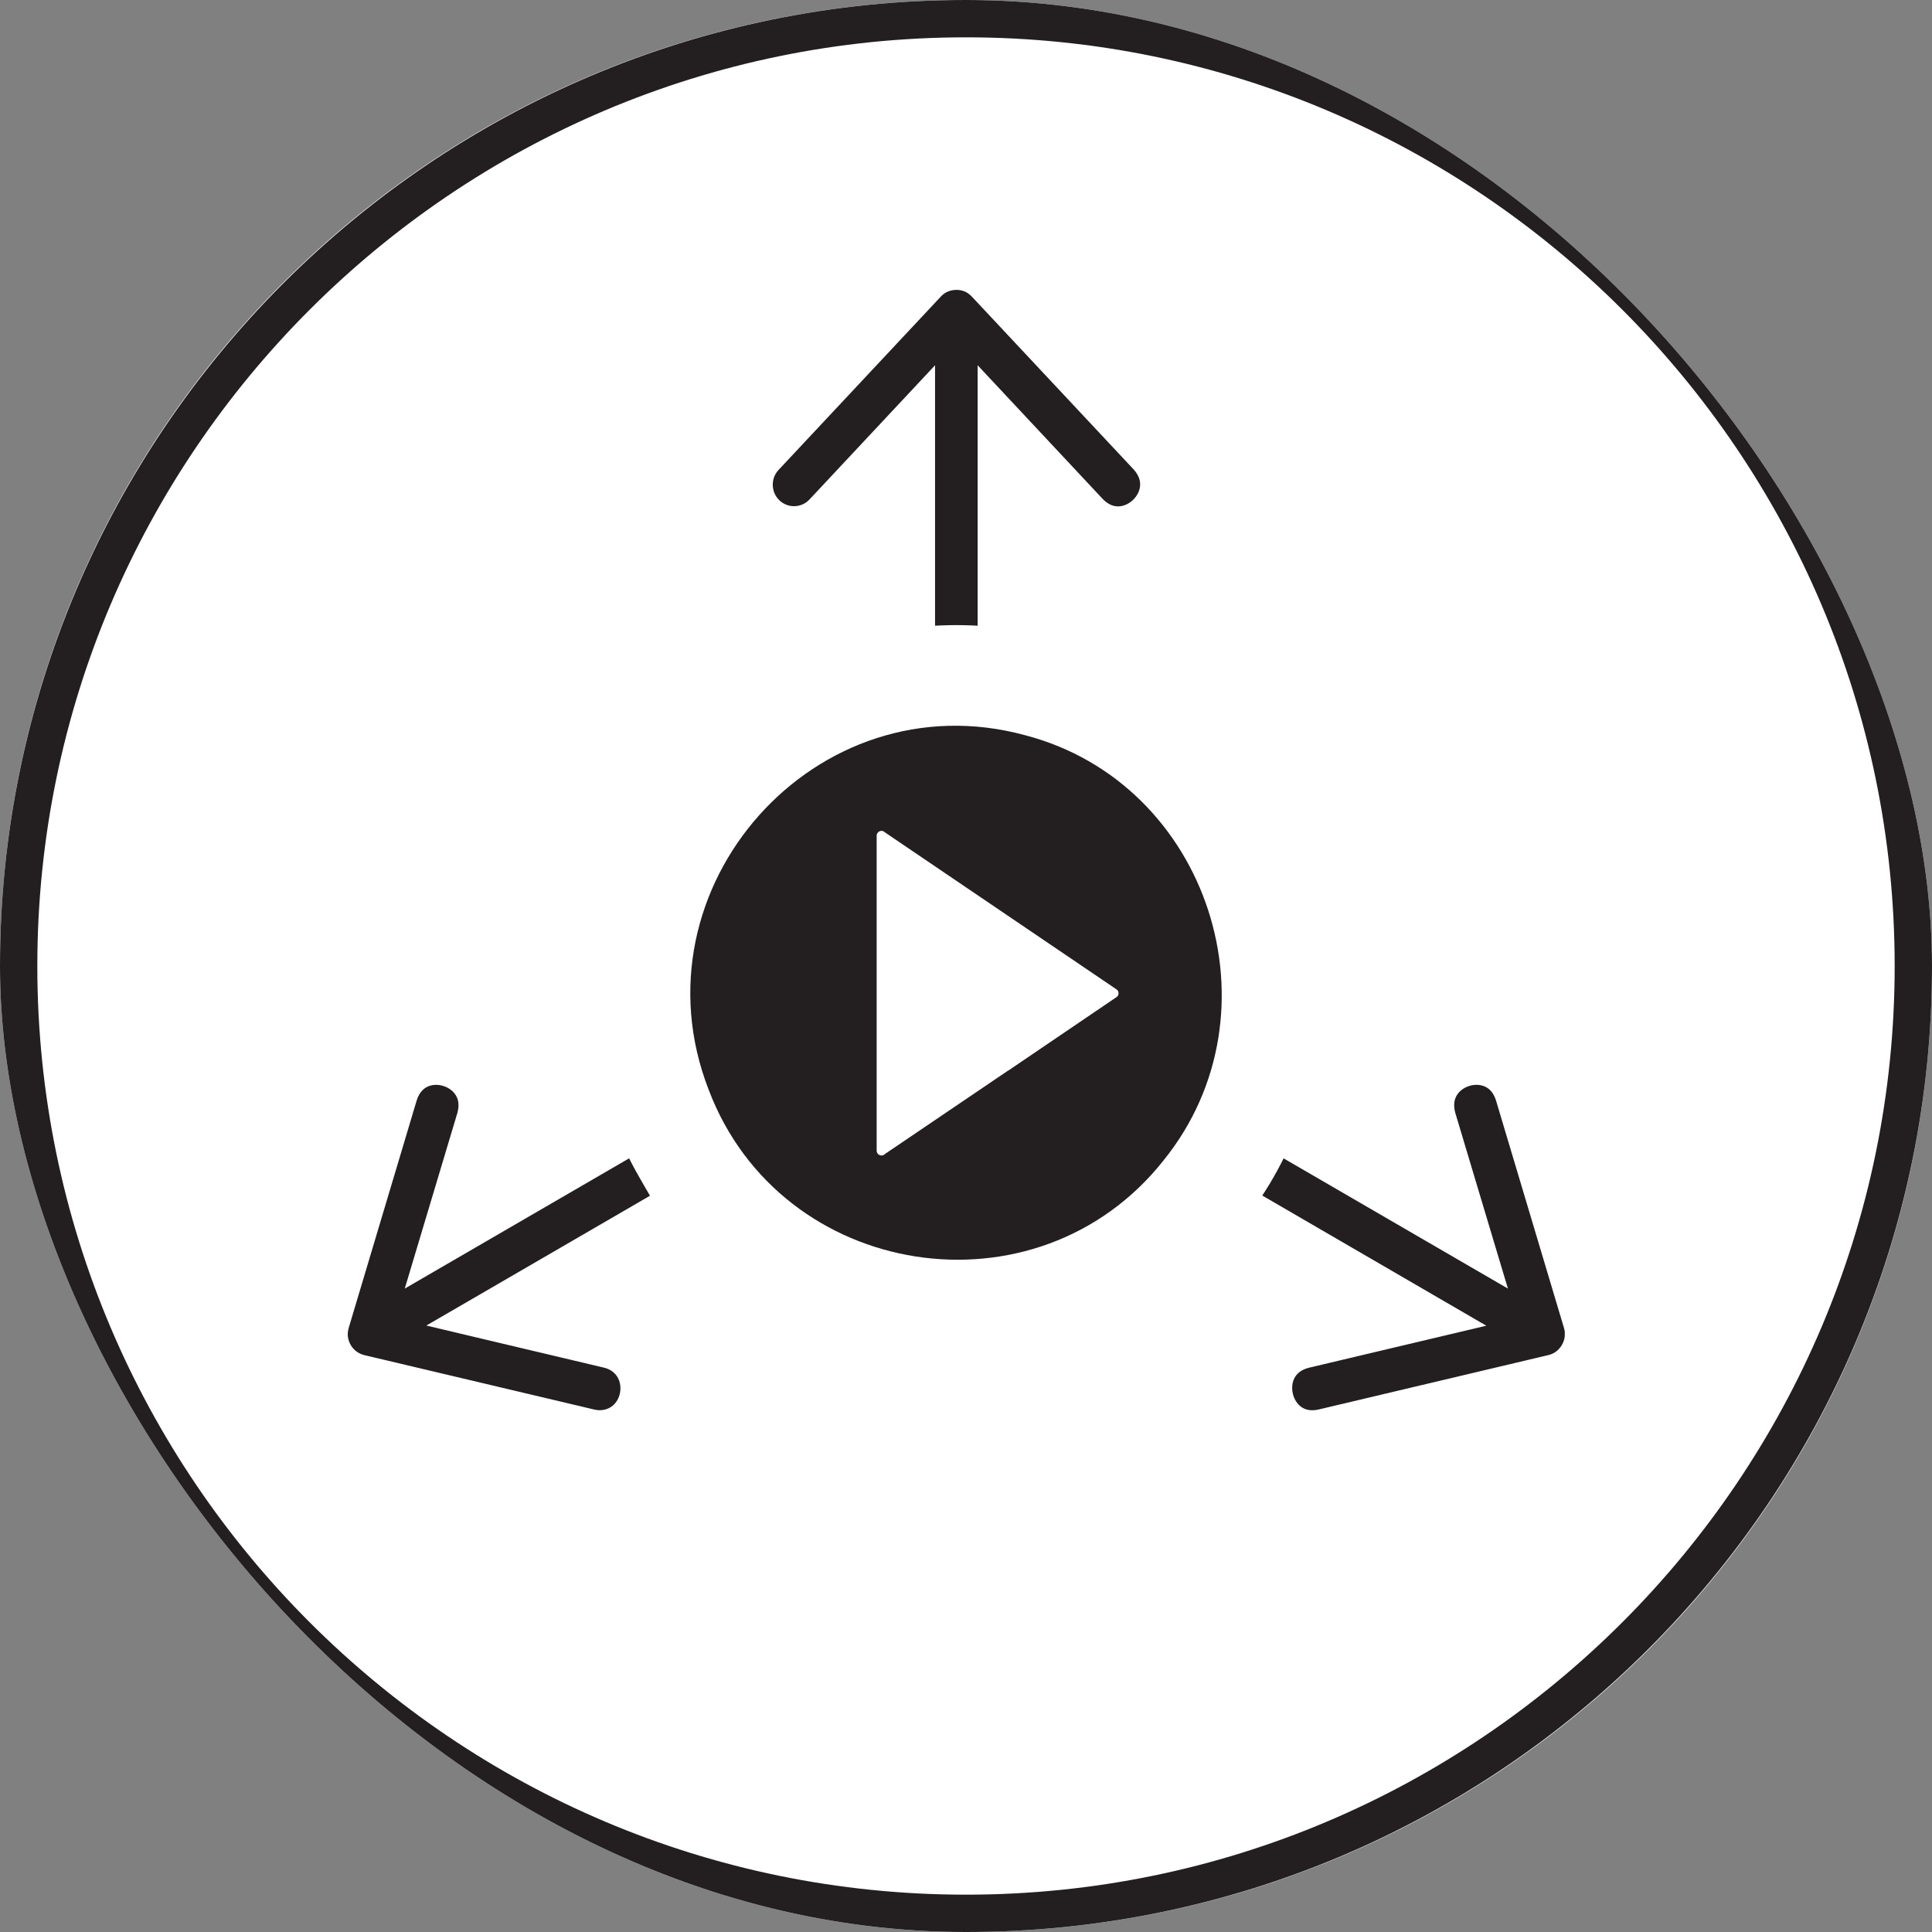 <svg xmlns="http://www.w3.org/2000/svg" fill="none" viewBox="0 0 100 100" height="100" width="100">
<rect x="0" y="0" width="100" height="100" fill="#808080" stroke="none"/>
<g clip-path="url(#clip0_7674_8135)">
<rect fill="white" rx="50" height="100" width="100"></rect>
<path fill="#231F20" d="M50 100C22.437 100 0 77.563 0 50C0 22.437 22.437 0 50 0C77.563 0 100 22.437 100 50C100 77.563 77.563 100 50 100ZM50 1.932C23.502 1.932 1.932 23.502 1.932 50C1.932 76.498 23.502 98.068 50 98.068C76.498 98.068 98.068 76.498 98.068 50C98.068 23.502 76.498 1.932 50 1.932Z"></path>
<path stroke="white" fill="#231F20" d="M51.102 21.439V32.924C50.03 32.833 48.959 32.833 47.898 32.924V21.439V20.172L47.033 21.097L42.264 26.194C41.658 26.841 40.644 26.872 40.003 26.264C39.358 25.653 39.327 24.629 39.933 23.982L39.933 23.982L48.329 15.013L48.424 14.918C48.936 14.434 49.793 14.365 50.378 14.763C50.484 14.836 50.581 14.918 50.665 15.008L50.665 15.008L59.062 23.977C59.433 24.398 59.543 24.826 59.508 25.203C59.472 25.592 59.278 25.965 58.98 26.247C58.682 26.528 58.3 26.698 57.914 26.71C57.539 26.722 57.124 26.586 56.731 26.189L51.967 21.097L51.102 20.172V21.439Z"></path>
<path stroke="white" fill="#231F20" d="M33.523 60.683L34.324 62.074L24.488 67.784L23.403 68.413L24.624 68.703L31.396 70.307C33.235 70.775 32.891 73.475 31.032 73.493C30.918 73.493 30.796 73.478 30.664 73.449L18.736 70.626C18.453 70.554 18.194 70.413 17.998 70.221L17.998 70.221L17.993 70.216C17.699 69.937 17.516 69.529 17.5 69.117C17.495 68.948 17.52 68.769 17.571 68.586L21.096 56.79C21.271 56.256 21.584 55.947 21.924 55.79C22.276 55.627 22.692 55.61 23.083 55.728C23.474 55.847 23.813 56.094 24.017 56.427C24.216 56.749 24.307 57.181 24.16 57.724L22.154 64.42L21.792 65.63L22.884 64.996L32.779 59.252C33.005 59.736 33.252 60.214 33.523 60.683Z"></path>
<path stroke="white" fill="#231F20" d="M74.512 67.791L64.622 62.045C65.234 61.169 65.769 60.236 66.223 59.253L76.115 64.996L77.208 65.63L76.845 64.42L74.84 57.724C74.693 57.178 74.785 56.744 74.983 56.422C75.188 56.09 75.527 55.844 75.918 55.726C76.309 55.608 76.726 55.627 77.078 55.79C77.418 55.948 77.73 56.257 77.904 56.79L81.43 68.589C81.43 68.589 81.43 68.589 81.43 68.589C81.461 68.696 81.483 68.799 81.493 68.898V69.029V69.029V69.03V69.03V69.03V69.03V69.031V69.031V69.031V69.031V69.031V69.031V69.032V69.032V69.032V69.032V69.032V69.033V69.033V69.033V69.033V69.034V69.034V69.034V69.034V69.034V69.035V69.035V69.035V69.035V69.035V69.036V69.036V69.036V69.036V69.036V69.037V69.037V69.037V69.037V69.037V69.038V69.038V69.038V69.038V69.038V69.039V69.039V69.039V69.039V69.04V69.04V69.04V69.04V69.04V69.04V69.041V69.041V69.041V69.041V69.042V69.042V69.042V69.042V69.042V69.043V69.043V69.043V69.043V69.043V69.044V69.044V69.044V69.044V69.044V69.045V69.045V69.045V69.045V69.046V69.046V69.046V69.046V69.046V69.046V69.047V69.047V69.047V69.047V69.047V69.048V69.048V69.048V69.048V69.049V69.049V69.049V69.049V69.049V69.05V69.05V69.05V69.05V69.05V69.051V69.051V69.051V69.051V69.051V69.052V69.052V69.052V69.052V69.052V69.053V69.053V69.053V69.053V69.053V69.054V69.054V69.054V69.054V69.055V69.055V69.055V69.055V69.055V69.055V69.056V69.056V69.056V69.056V69.057V69.057V69.057V69.057V69.057V69.058V69.058V69.058V69.058V69.058V69.059V69.059V69.059V69.059V69.059V69.06V69.06V69.06V69.06V69.061V69.061V69.061V69.061V69.061V69.061V69.062V69.062V69.062V69.062V69.062V69.063V69.063V69.063V69.063V69.064V69.064V69.064V69.064V69.064V69.065V69.065V69.065V69.065V69.065V69.066V69.066V69.066V69.066V69.066V69.067V69.067V69.067V69.067V69.067V69.068V69.068V69.068V69.068V69.069V69.069V69.069V69.069V69.069V69.07V69.07V69.07V69.07V69.07V69.07V69.071V69.071V69.071V69.071V69.072V69.072V69.072V69.072V69.072V69.073V69.073V69.073V69.073V69.073V69.074V69.074V69.074V69.074V69.074V69.075V69.075V69.075V69.075V69.076V69.076V69.076V69.076V69.076V69.076V69.077V69.077V69.077V69.077V69.078V69.078V69.078V69.078V69.078V69.079V69.079V69.079V69.079V69.079V69.08V69.08V69.08V69.08V69.08V69.081V69.081V69.081V69.081V69.081V69.082V69.082V69.082V69.082V69.082V69.083V69.083V69.083V69.083V69.084V69.084V69.084V69.084V69.084V69.085V69.085V69.085V69.085V69.085V69.085V69.086V69.086V69.086V69.086V69.087V69.087V69.087V69.087V69.087V69.088V69.088V69.088V69.088V69.088V69.089V69.089V69.089V69.089V69.089V69.09V69.09V69.09V69.09V69.09V69.091V69.091V69.091V69.091V69.091V69.092V69.092V69.092V69.092V69.093V69.093V69.093V69.093V69.093V69.094V69.094V69.094V69.094V69.094V69.095V69.095V69.095V69.095V69.095V69.096V69.096V69.096V69.096V69.096V69.097V69.097V69.097V69.097V69.097V69.098V69.098V69.098V69.098V69.099V69.099V69.099V69.099V69.099V69.1V69.1V69.1V69.1V69.1V69.1V69.101V69.101V69.101V69.101V69.102V69.102V69.102V69.102V69.102V69.103V69.103V69.103V69.103V69.103V69.104V69.104V69.104V69.104V69.104V69.105V69.105V69.105V69.105V69.105V69.106V69.106V69.106V69.106V69.106V69.107V69.107V69.107V69.107V69.108V69.108V69.108V69.108V69.108V69.109V69.109V69.109V69.109V69.109V69.11V69.11V69.11V69.11V69.11V69.111V69.111V69.111V69.111V69.111V69.112V69.112V69.112V69.112V69.112V69.113V69.113V69.113V69.113V69.114V69.114V69.114V69.114V69.114V69.115V69.115V69.115V69.115V69.115V69.115V69.116V69.116V69.116V69.116V69.117V69.117V69.117V69.117V69.117V69.118V69.118V69.118V69.118V69.118V69.119V69.119V69.119V69.119V69.119V69.12V69.12V69.12V69.12V69.12V69.121V69.121V69.121V69.121V69.121V69.122V69.122V69.122V69.122V69.123V69.123V69.123V69.123V69.123V69.124V69.124V69.124V69.124V69.124V69.124V69.125V69.125V69.125V69.125V69.126V69.126V69.126V69.126V69.126V69.127V69.127V69.127V69.127V69.127V69.128V69.128C81.475 69.755 81.041 70.354 80.457 70.564L80.445 70.568L80.433 70.573C80.39 70.591 80.343 70.604 80.257 70.626L68.336 73.449C67.793 73.565 67.372 73.449 67.067 73.232C66.751 73.008 66.525 72.653 66.431 72.252C66.337 71.851 66.379 71.431 66.563 71.086C66.741 70.752 67.066 70.457 67.606 70.314L74.376 68.71L75.596 68.421L74.512 67.791Z"></path>
<path fill="#231F20" d="M53.059 38.055C42.252 35.11 32.61 45.935 36.682 56.409C40.419 66.267 53.673 68.335 60.219 60.069C66.424 52.406 62.583 40.537 53.059 38.055ZM52.188 55.407L45.801 59.733C45.648 59.894 45.376 59.782 45.376 59.557V43.257C45.376 43.032 45.648 42.92 45.801 43.081C49.029 45.269 54.516 48.992 57.786 51.207C57.932 51.291 57.932 51.53 57.786 51.614C56.664 52.371 53.352 54.622 52.188 55.414V55.407Z"></path>
</g>
<defs>
<clipPath id="clip0_7674_8135">
<rect fill="white" rx="50" height="100" width="100"></rect>
</clipPath>
</defs>
</svg>

